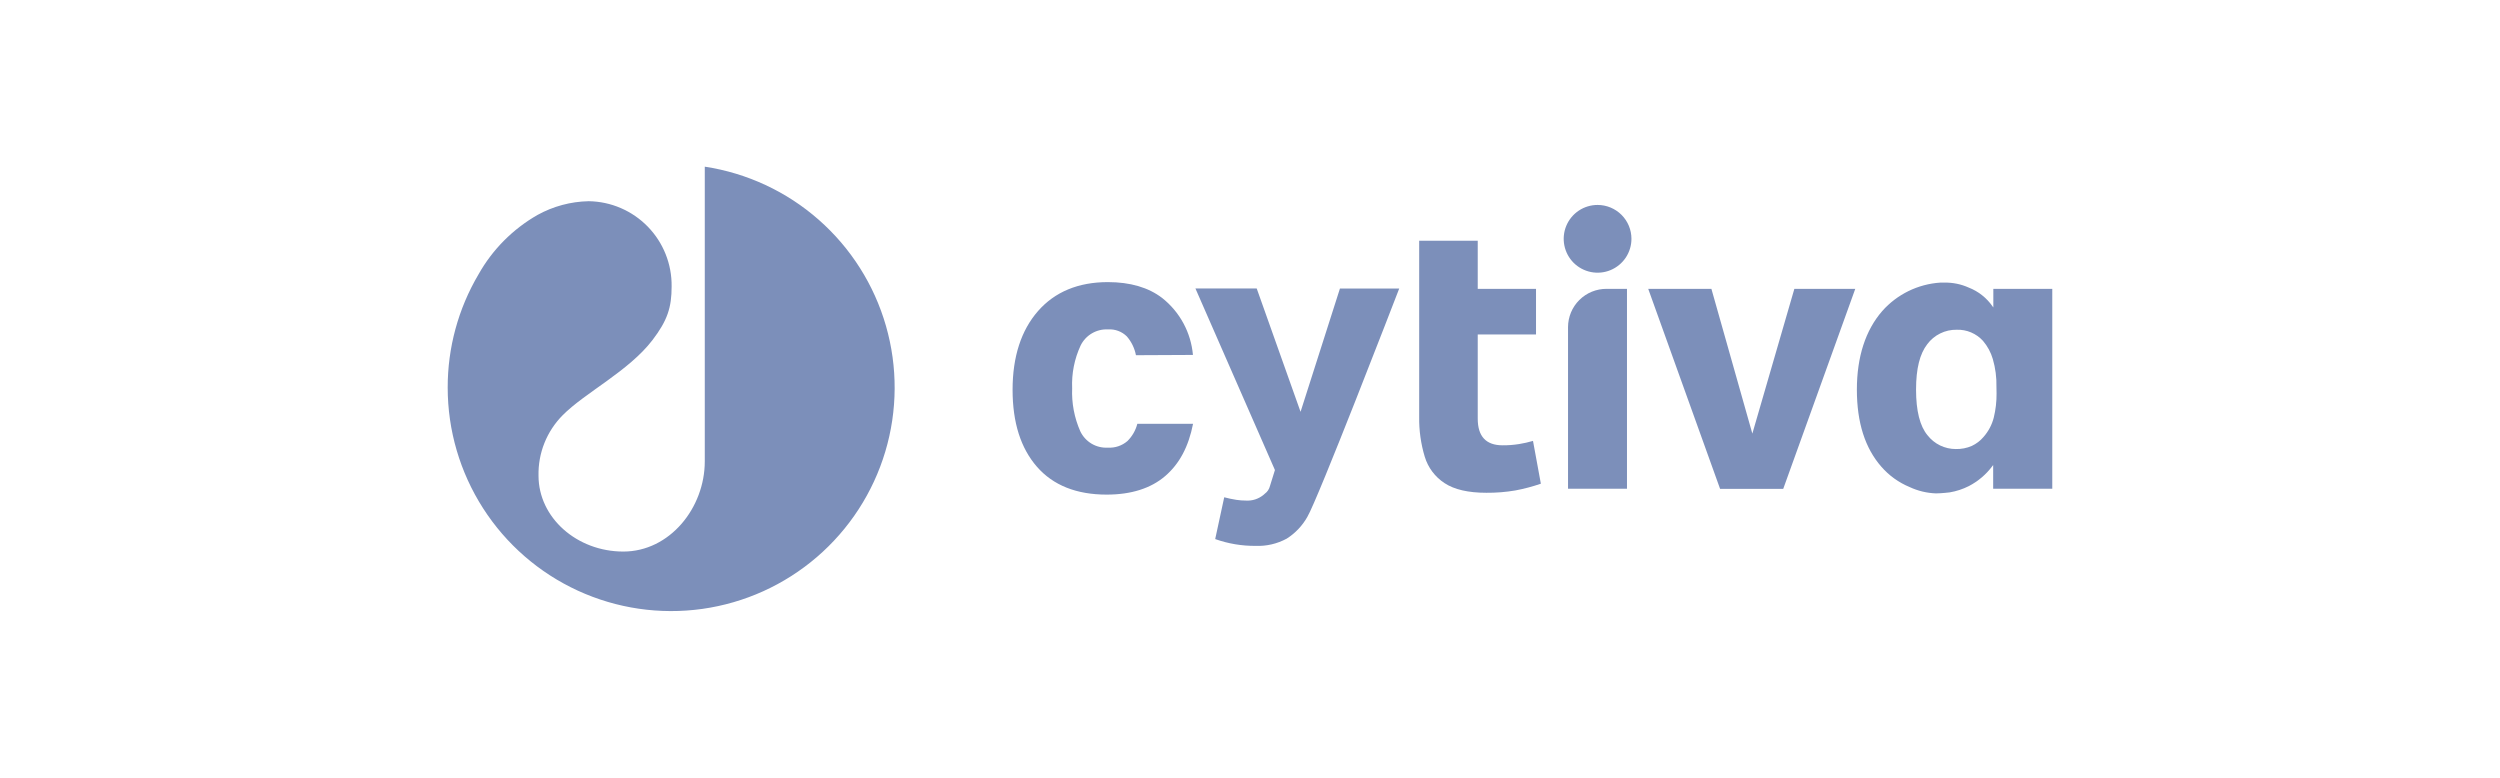 <svg width="180" height="56" viewBox="0 0 180 56" fill="none" xmlns="http://www.w3.org/2000/svg">
<g clip-path="url(#clip0_9343_32930)">
<path d="M79.766 32.23C79.355 32.254 78.946 32.155 78.593 31.945C78.239 31.734 77.956 31.423 77.78 31.051C77.351 30.078 77.151 29.02 77.195 27.958C77.148 26.897 77.358 25.84 77.804 24.877C77.984 24.511 78.267 24.206 78.619 24C78.971 23.794 79.375 23.696 79.782 23.718C80.03 23.701 80.279 23.738 80.512 23.825C80.746 23.912 80.957 24.048 81.134 24.223C81.467 24.609 81.692 25.075 81.788 25.575L85.892 25.555C85.821 24.758 85.589 23.983 85.209 23.279C84.829 22.575 84.309 21.956 83.681 21.459C82.694 20.697 81.375 20.312 79.766 20.312C77.64 20.312 75.947 21.014 74.736 22.398C73.524 23.782 72.906 25.687 72.906 28.062C72.906 30.437 73.496 32.27 74.659 33.606C75.823 34.942 77.511 35.612 79.678 35.612C81.443 35.612 82.863 35.163 83.894 34.276C84.925 33.389 85.575 32.162 85.9 30.513H81.888C81.767 30.985 81.52 31.415 81.174 31.757C80.784 32.092 80.279 32.262 79.766 32.23Z" fill="#7C8FBA"/>
<path d="M110.942 34.826L110.376 31.745C110.046 31.842 109.709 31.919 109.369 31.973C108.979 32.035 108.585 32.065 108.19 32.062C106.986 32.062 106.397 31.416 106.397 30.14V24.083H110.593V20.797H106.397V17.331H102.181V30.02C102.167 30.989 102.302 31.956 102.582 32.884C102.819 33.669 103.326 34.344 104.014 34.789C104.708 35.247 105.719 35.48 107.015 35.48C107.718 35.486 108.42 35.43 109.113 35.311C109.733 35.194 110.345 35.032 110.942 34.826Z" fill="#7C8FBA"/>
<path d="M112.898 23.553V35.187H117.143V20.797H115.674C115.311 20.795 114.951 20.865 114.614 21.002C114.278 21.14 113.972 21.343 113.714 21.599C113.456 21.855 113.251 22.159 113.111 22.494C112.971 22.83 112.899 23.19 112.898 23.553Z" fill="#7C8FBA"/>
<path d="M129.194 20.797L126.169 31.219L123.221 20.797H118.672L123.847 35.199H128.392L133.579 20.797H129.194Z" fill="#7C8FBA"/>
<path d="M90.483 20.769H86.07L91.795 33.843C91.795 33.843 91.55 34.645 91.438 34.99C91.385 35.215 91.252 35.413 91.065 35.548L90.96 35.64C90.608 35.926 90.162 36.069 89.709 36.041C89.478 36.041 89.247 36.024 89.019 35.989C88.724 35.943 88.432 35.882 88.144 35.804L87.494 38.813C88.426 39.145 89.409 39.311 90.399 39.303C91.181 39.335 91.957 39.155 92.645 38.781C93.26 38.391 93.768 37.855 94.126 37.221C94.892 35.937 100.391 21.688 100.744 20.773H96.476L93.64 29.651L90.483 20.769Z" fill="#7C8FBA"/>
<path d="M143.52 22.137L143.459 22.053C143.035 21.444 142.439 20.974 141.746 20.705C141.2 20.459 140.605 20.337 140.005 20.348H139.697C138.092 20.455 136.593 21.188 135.525 22.39C134.321 23.774 133.695 25.679 133.695 28.054C133.695 30.429 134.285 32.262 135.452 33.598C136.01 34.241 136.711 34.745 137.498 35.07C138.091 35.347 138.734 35.501 139.388 35.524C139.789 35.524 140.371 35.451 140.379 35.451C140.859 35.37 141.324 35.218 141.758 34.998C142.422 34.653 143 34.162 143.447 33.562L143.508 33.482V35.191H147.764V20.797H143.52V22.137ZM143.752 28.323C143.758 28.909 143.691 29.494 143.552 30.064C143.421 30.58 143.169 31.057 142.818 31.456C142.586 31.732 142.297 31.953 141.971 32.106C141.607 32.264 141.213 32.341 140.816 32.331C140.424 32.331 140.037 32.242 139.684 32.071C139.332 31.899 139.023 31.649 138.782 31.34C138.232 30.682 137.956 29.579 137.956 28.054C137.956 26.53 138.228 25.479 138.758 24.789C139.003 24.457 139.324 24.19 139.694 24.008C140.064 23.825 140.472 23.734 140.884 23.742C141.239 23.73 141.592 23.795 141.919 23.934C142.246 24.073 142.539 24.281 142.777 24.544C143.102 24.925 143.343 25.371 143.483 25.852C143.672 26.503 143.76 27.18 143.744 27.858L143.752 28.323Z" fill="#7C8FBA"/>
<path d="M115.029 14.756C114.546 14.755 114.074 14.898 113.672 15.165C113.271 15.433 112.957 15.814 112.772 16.26C112.587 16.706 112.539 17.196 112.633 17.67C112.727 18.143 112.959 18.578 113.3 18.92C113.642 19.261 114.077 19.493 114.55 19.587C115.024 19.681 115.514 19.633 115.96 19.448C116.406 19.262 116.787 18.949 117.055 18.547C117.322 18.146 117.465 17.674 117.464 17.191C117.463 16.545 117.206 15.927 116.75 15.47C116.293 15.014 115.674 14.757 115.029 14.756Z" fill="#7C8FBA"/>
<path d="M32.234 27.91C32.235 30.989 33.119 34.003 34.781 36.594C36.443 39.186 38.814 41.246 41.612 42.531C44.411 43.815 47.519 44.27 50.568 43.841C53.616 43.411 56.478 42.116 58.813 40.109C61.148 38.102 62.858 35.468 63.74 32.518C64.623 29.568 64.64 26.427 63.79 23.468C62.941 20.508 61.26 17.855 58.947 15.822C56.635 13.789 53.788 12.463 50.744 12C50.744 12 50.744 33.137 50.744 33.217C50.744 36.563 48.224 39.712 44.879 39.712C41.533 39.712 38.773 37.273 38.773 34.248C38.755 33.442 38.901 32.64 39.201 31.891C39.501 31.143 39.949 30.462 40.518 29.891C42.099 28.287 45.268 26.722 46.977 24.488C48.06 23.068 48.357 22.133 48.357 20.625C48.378 19.019 47.761 17.47 46.641 16.319C45.521 15.168 43.989 14.509 42.384 14.487C41.093 14.513 39.827 14.853 38.697 15.478C36.922 16.494 35.455 17.971 34.453 19.754C32.994 22.224 32.228 25.041 32.234 27.91Z" fill="#7C8FBA"/>
</g>
<defs>
<clipPath id="clip0_9343_32930">
<rect width="115.532" height="32" fill="white" transform="translate(32.234 12)"/>
</clipPath>
</defs>
</svg>
